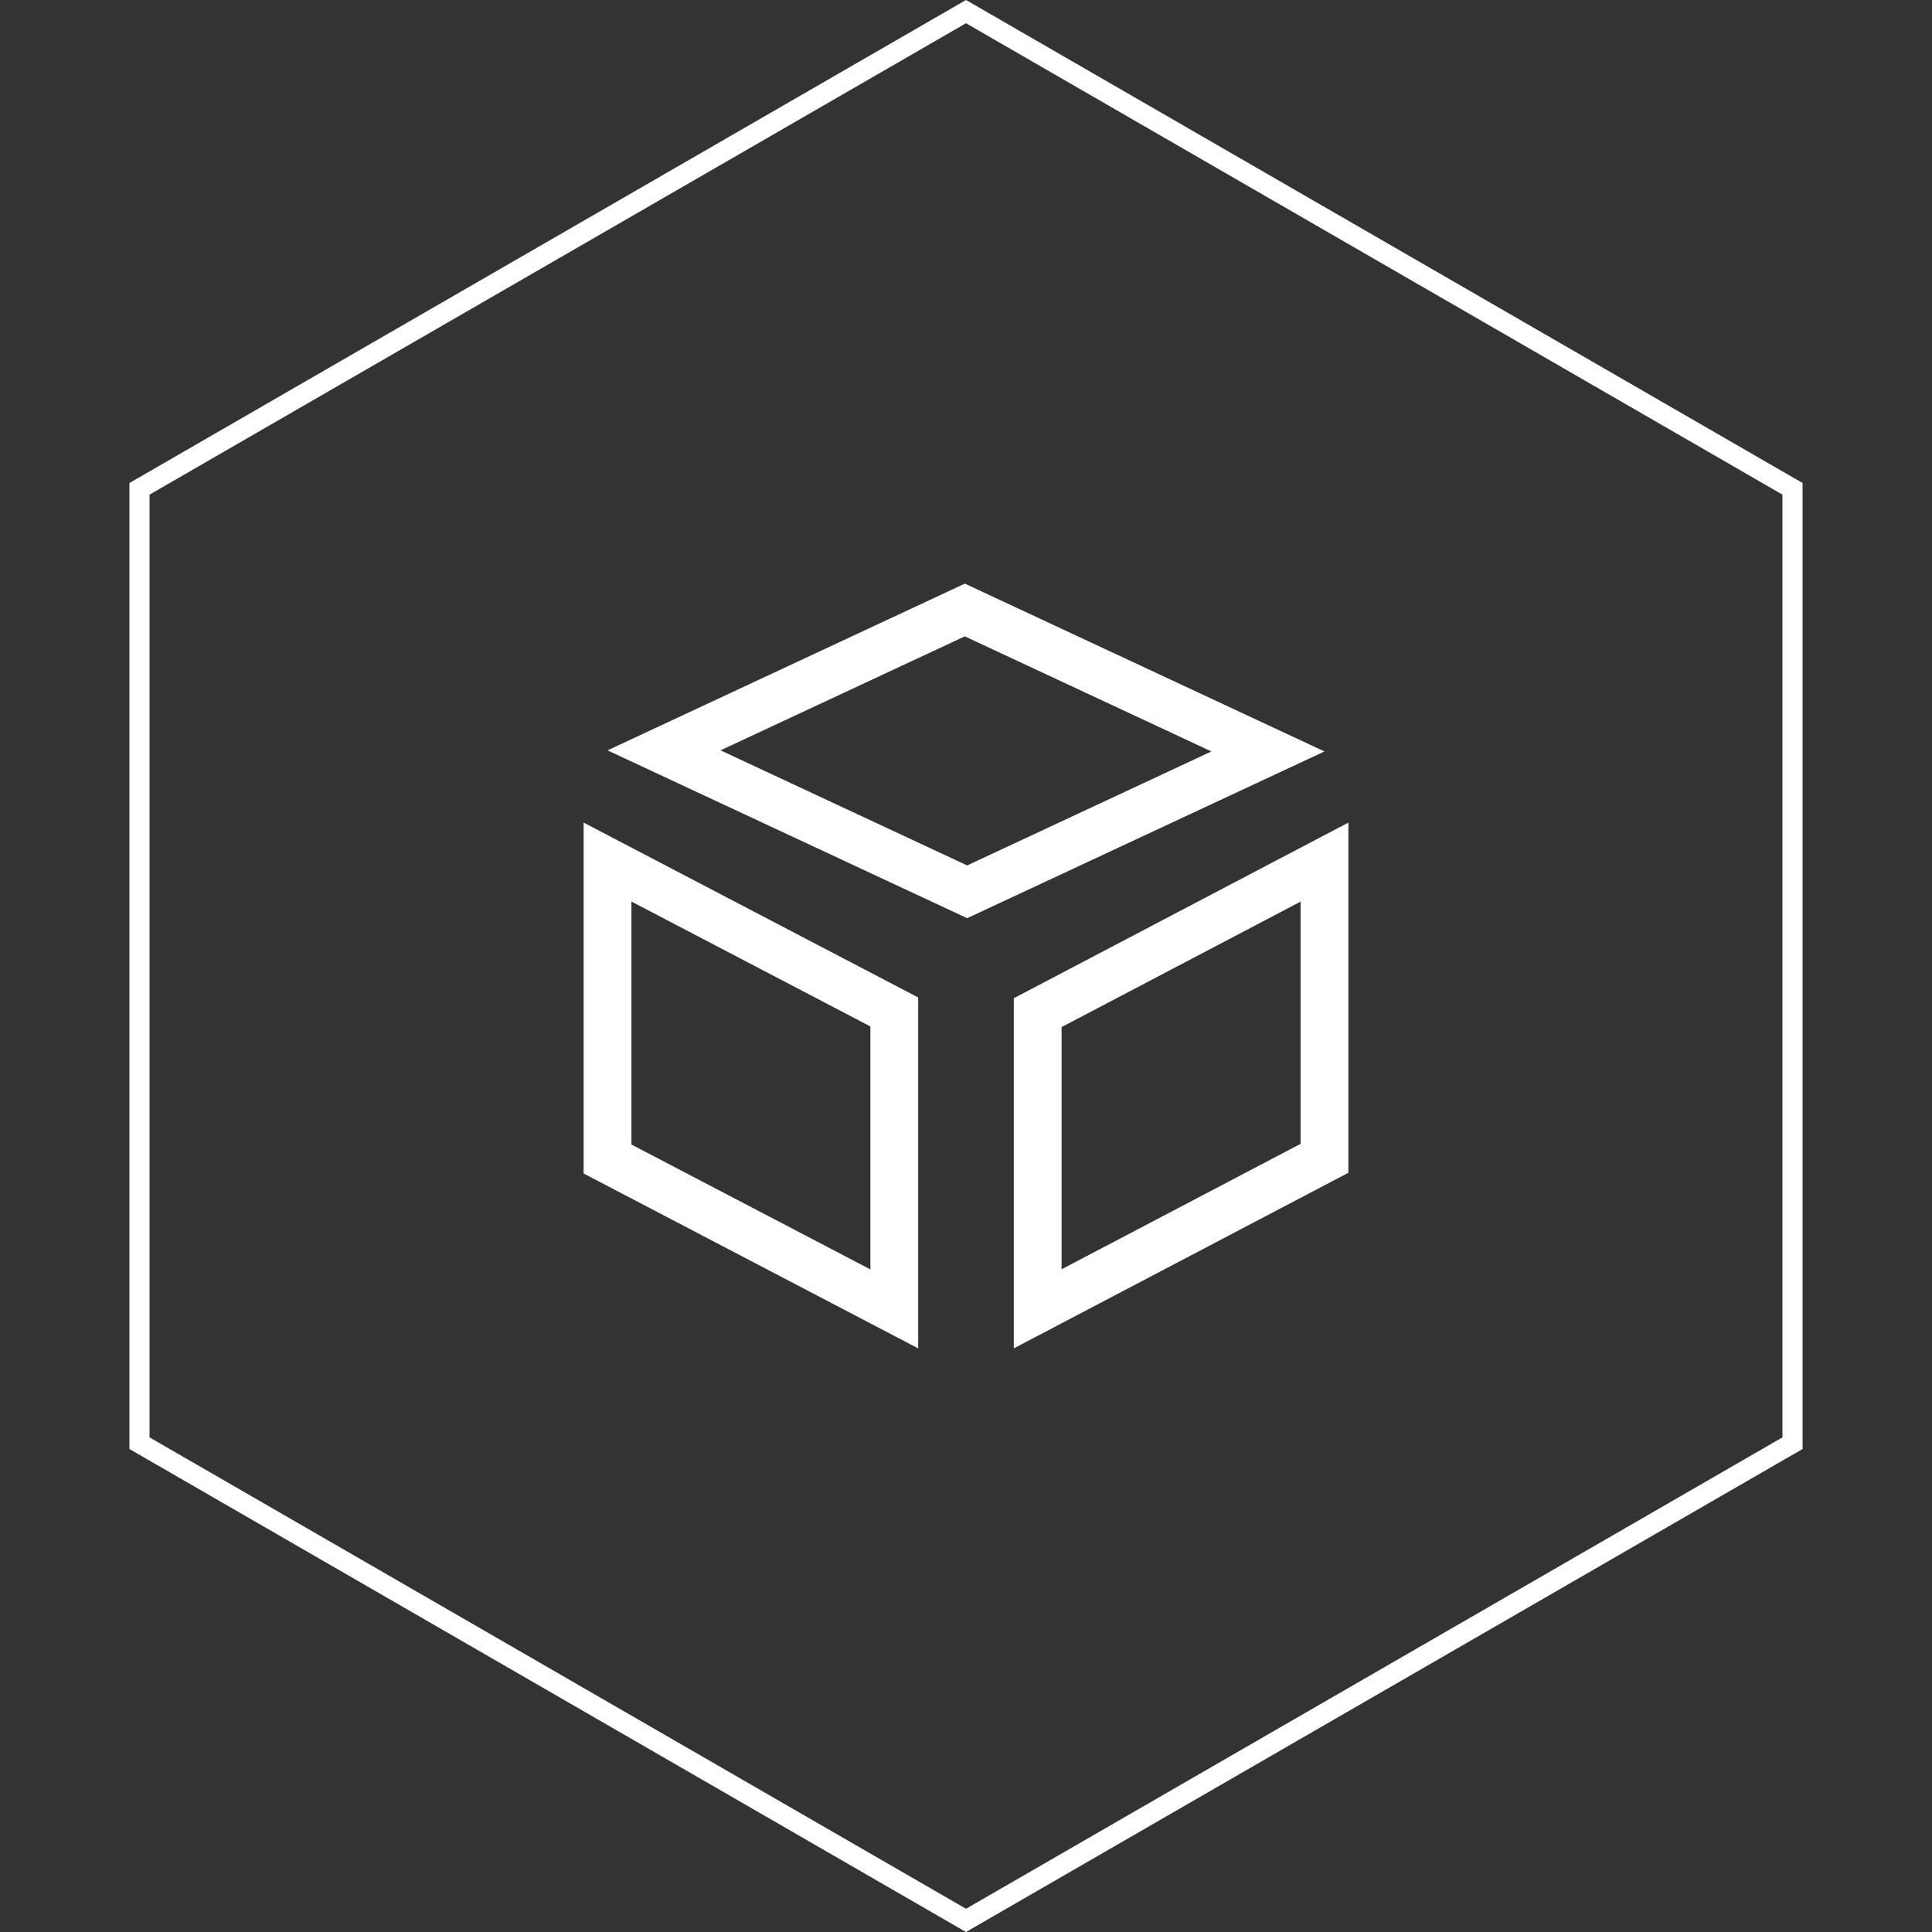 <?xml version="1.0" encoding="UTF-8"?>
<svg width="96px" height="96px" viewBox="0 0 96 96" version="1.1" xmlns="http://www.w3.org/2000/svg" xmlns:xlink="http://www.w3.org/1999/xlink">
    <rect x="0" y="0" width="96" height="96" fill="#333333" stroke="none"/>
    <title>solution-icon-quan</title>
    <g id="解决方案" stroke="none" stroke-width="1" fill="none" fill-rule="evenodd">
        <g id="3.1.1解决方案-消费品" transform="translate(-447, -2414)">
            <g id="编组-3" transform="translate(0, 2170)">
                <g id="solution-icon-quan" transform="translate(447, 244)">
                    <path d="M48,0.577 L89.069,24.289 L89.069,71.711 L48,95.423 L6.931,71.711 L6.931,24.289 L48,0.577 Z" id="多边形备份-4" stroke="#FFFFFF"></path>
                    <g id="1.通用/2.Icon图标/Line/ModuleLined" transform="translate(29, 29)" fill="#FFFFFF">
                        <path d="M0,11.875 L16.625,20.565 L16.625,38 L0,29.31 L0,11.875 Z M38,11.875 L38,29.274 L21.375,38 L21.375,20.601 L38,11.875 Z M2.375,15.796 L2.375,27.871 L14.25,34.077 L14.25,22.004 L2.375,15.796 Z M35.625,15.801 L23.75,22.035 L23.75,34.069 L35.625,27.837 L35.625,15.801 Z M18.941,0 L36.812,8.339 L19.058,16.625 L1.188,8.286 L18.941,0 Z M18.941,2.62 L6.802,8.284 L19.057,14.003 L31.196,8.339 L18.941,2.62 Z" id="平台-面"></path>
                    </g>
                </g>
            </g>
        </g>
    </g>
</svg>